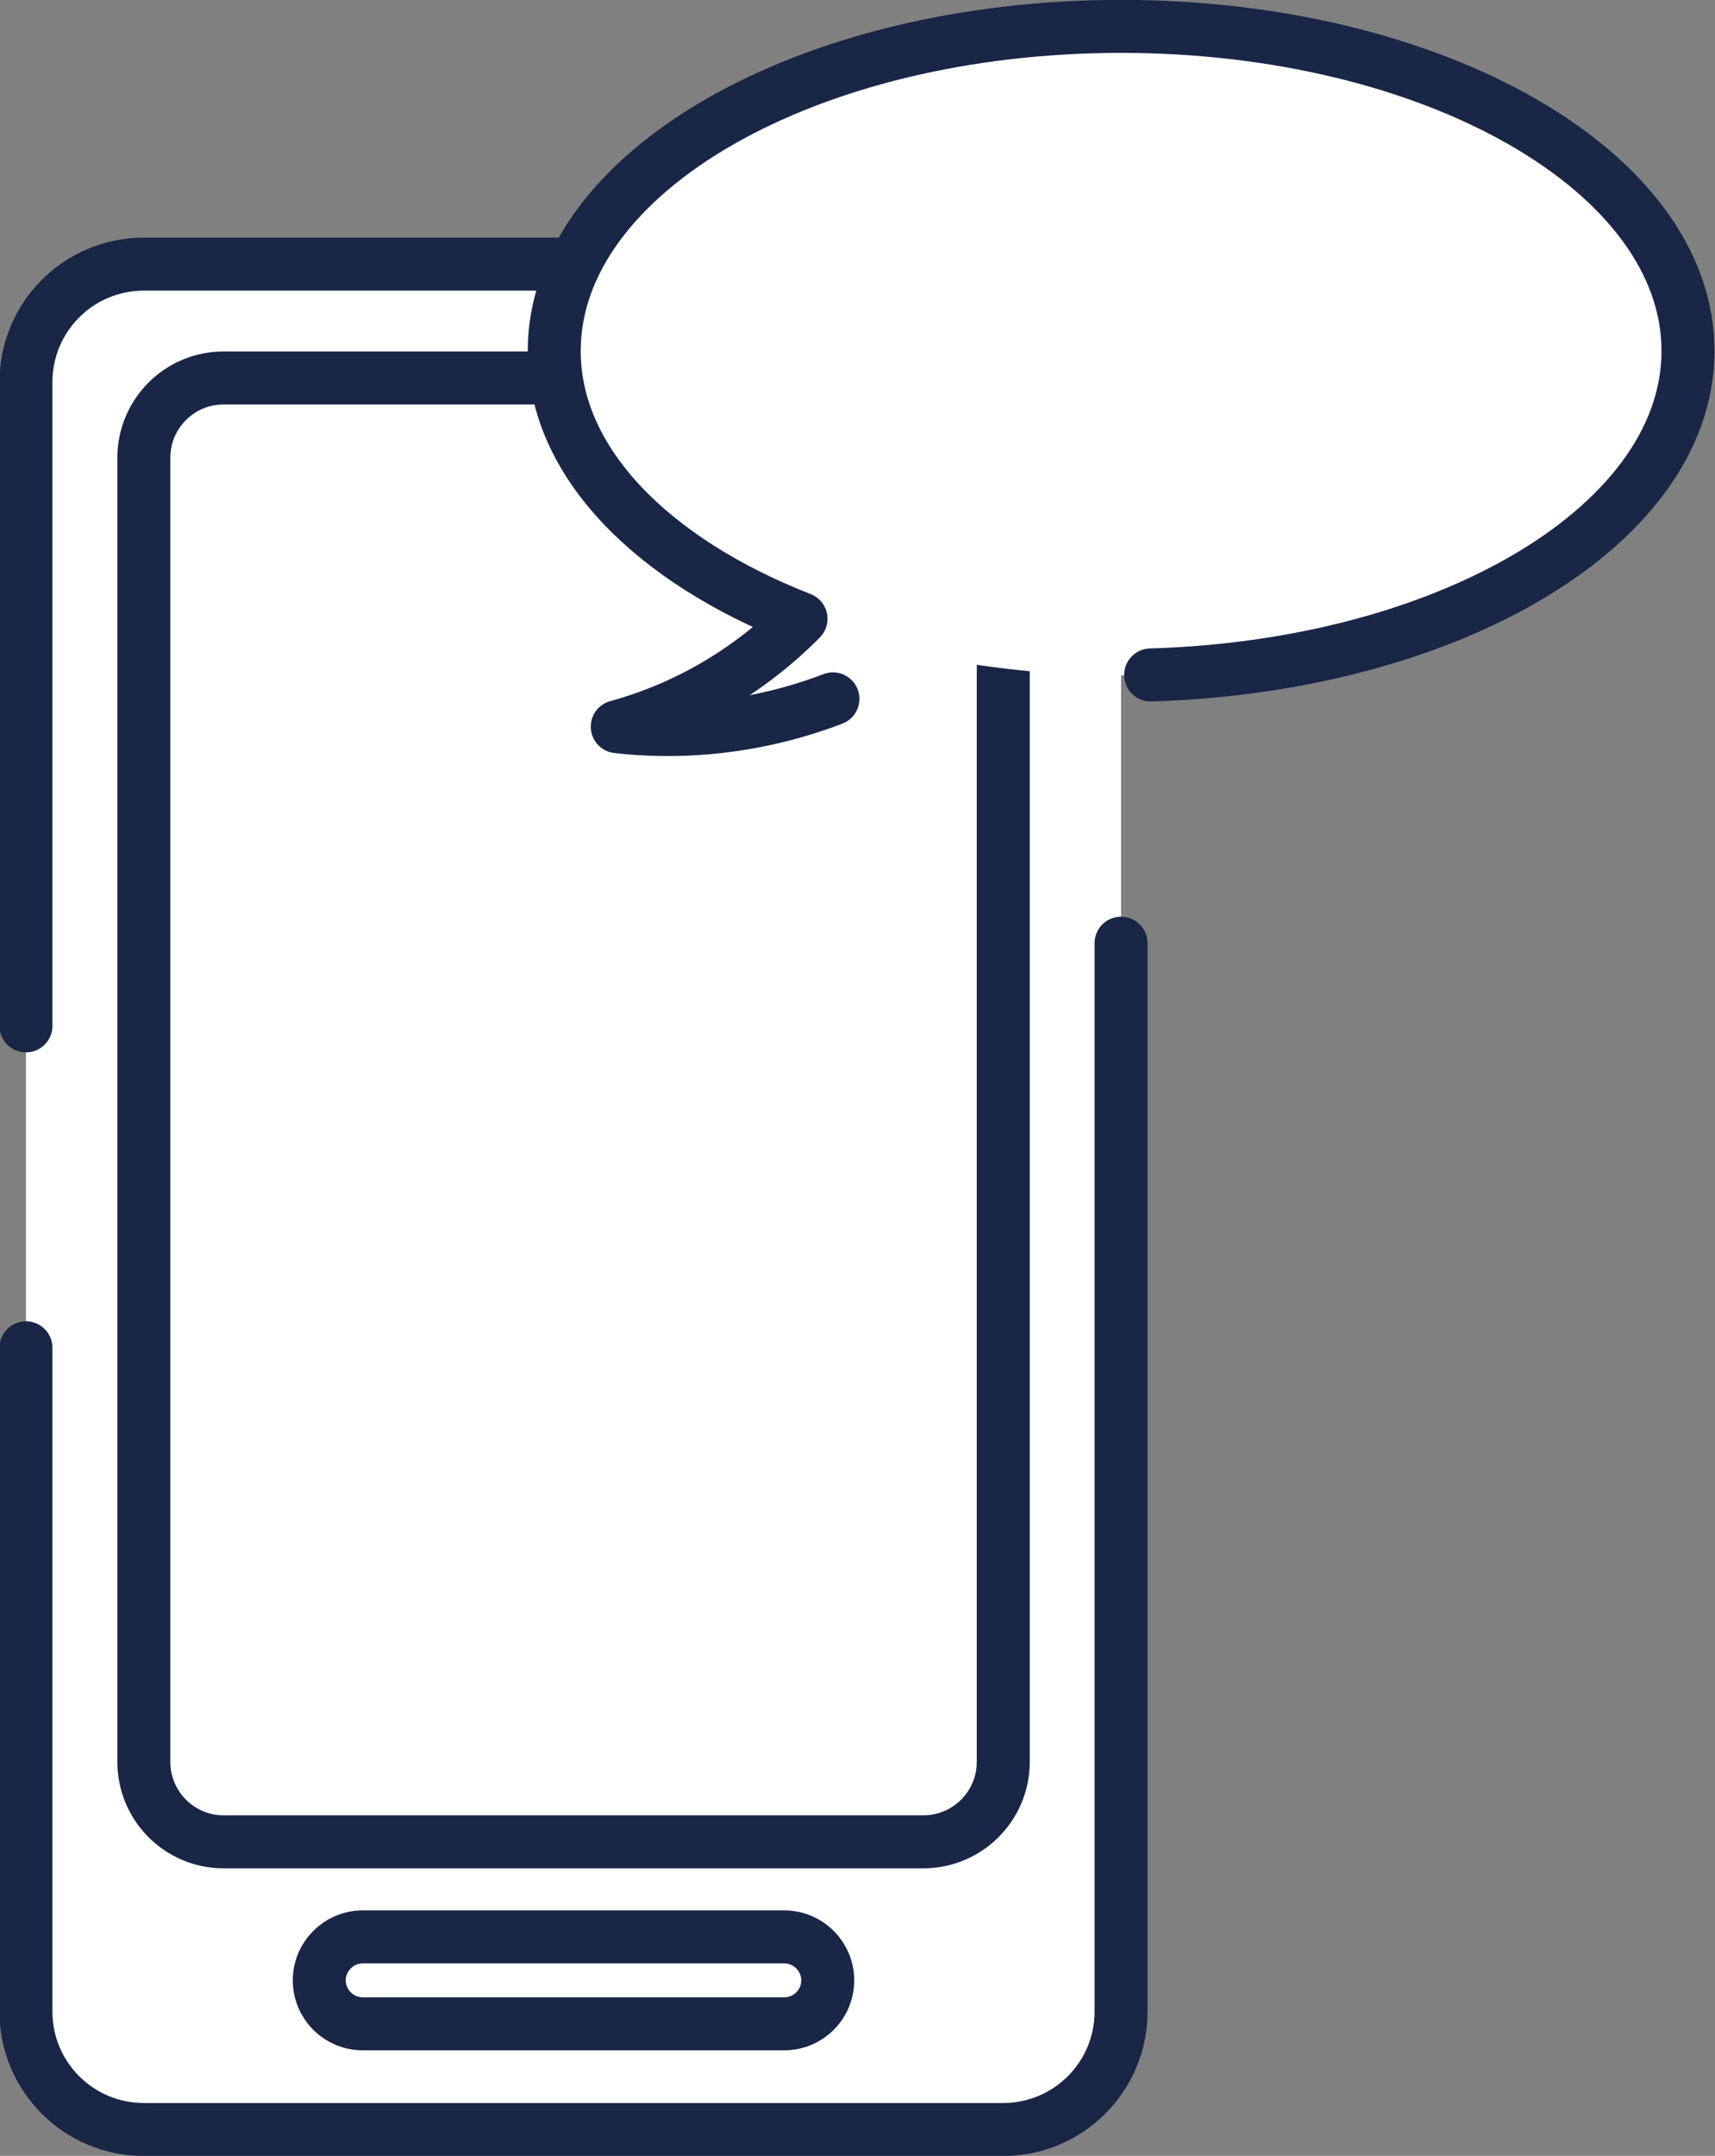 <?xml version="1.0" encoding="UTF-8"?><svg xmlns="http://www.w3.org/2000/svg" xmlns:xlink="http://www.w3.org/1999/xlink" height="203.4" preserveAspectRatio="xMidYMid meet" version="1.1" viewBox="131.7 110.9 161.9 203.4" width="161.9" zoomAndPan="magnify">
 <rect x="131.7" y="110.9" width="161.9" height="203.4" fill="#808080" stroke="none"/>
 <g id="surface1">
  <g id="change1_1"><path d="m145.28 311.81h81.13c6.14 0 11.12-4.98 11.12-11.12v-153.74c0-6.15-4.98-11.13-11.12-11.13h-81.13c-6.15 0-11.13 4.98-11.13 11.13v153.74c0 6.14 4.98 11.12 11.13 11.12" fill="#fff"/></g>
  <path d="m1452.8 1133.9h811.3c61.4 0 111.2 49.8 111.2 111.2v1537.4c0 61.5-49.8 111.3-111.2 111.3h-811.3c-61.5 0-111.3-49.8-111.3-111.3v-1537.4c0-61.4 49.8-111.2 111.3-111.2zm0 0" fill="none" stroke="#192646" stroke-dasharray="1994,303.686" stroke-linecap="round" stroke-linejoin="round" stroke-miterlimit="10" stroke-width="50" transform="matrix(.1 0 0 -.1 0 425.2)"/>
  <g id="change1_2"><path d="m152.81 284.67h66.06c4.16 0 7.54-3.38 7.54-7.54v-123.04c0-4.16-3.38-7.53-7.54-7.53h-66.06c-4.16 0-7.53 3.37-7.53 7.53v123.04c0 4.16 3.37 7.54 7.53 7.54" fill="#fff"/></g>
  <path d="m1528.1 1405.3h660.6c41.6 0 75.4 33.8 75.4 75.4v1230.4c0 41.6-33.8 75.3-75.4 75.3h-660.6c-41.6 0-75.3-33.7-75.3-75.3v-1230.4c0-41.6 33.7-75.4 75.3-75.4zm0 0" fill="none" stroke="#192646" stroke-dasharray="1994,303.686" stroke-linecap="round" stroke-linejoin="round" stroke-miterlimit="10" stroke-width="50" transform="matrix(.1 0 0 -.1 0 425.2)"/>
  <g id="change1_3"><path d="m165.95 301.84h39.79c2.26 0 4.1-1.83 4.1-4.1 0-2.26-1.84-4.1-4.1-4.1h-39.79c-2.27 0-4.11 1.84-4.11 4.1 0 2.27 1.84 4.1 4.11 4.1" fill="#fff"/></g>
  <path d="m1659.5 1233.6h397.9c22.6 0 41 18.3 41 41 0 22.6-18.4 41-41 41h-397.9c-22.7 0-41.1-18.4-41.1-41 0-22.7 18.4-41 41.1-41zm0 0" fill="none" stroke="#192646" stroke-dasharray="1994,303.686" stroke-linecap="round" stroke-linejoin="round" stroke-miterlimit="10" stroke-width="50" transform="matrix(.1 0 0 -.1 0 425.2)"/>
  <g id="change1_4"><path d="m237.53 113.39c-29.56 0-53.51 13.71-53.51 30.62 0 10.49 9.23 19.76 23.3 25.27-4.76 4.83-10.8 8.39-17.35 10.18 9.93 1.14 20.23-1.34 28.58-6.82 5.9 1.28 12.3 1.98 18.98 1.98 29.56 0 53.52-13.7 53.52-30.61s-23.96-30.62-53.52-30.62" fill="#fff"/></g>
  <path d="m2375.3 3118.1c-295.6 0-535.1-137.1-535.1-306.2 0-104.9 92.3-197.6 233-252.7-47.6-48.3-108-83.9-173.5-101.8 99.3-11.4 202.3 13.4 285.8 68.2 59-12.8 123-19.8 189.8-19.8 295.6 0 535.2 137 535.2 306.1s-239.6 306.2-535.2 306.2zm0 0" fill="none" stroke="#192646" stroke-dasharray="1448.42,311.562" stroke-linecap="round" stroke-linejoin="round" stroke-miterlimit="10" stroke-width="50" transform="matrix(.1 0 0 -.1 0 425.2)"/>
 </g>
</svg>